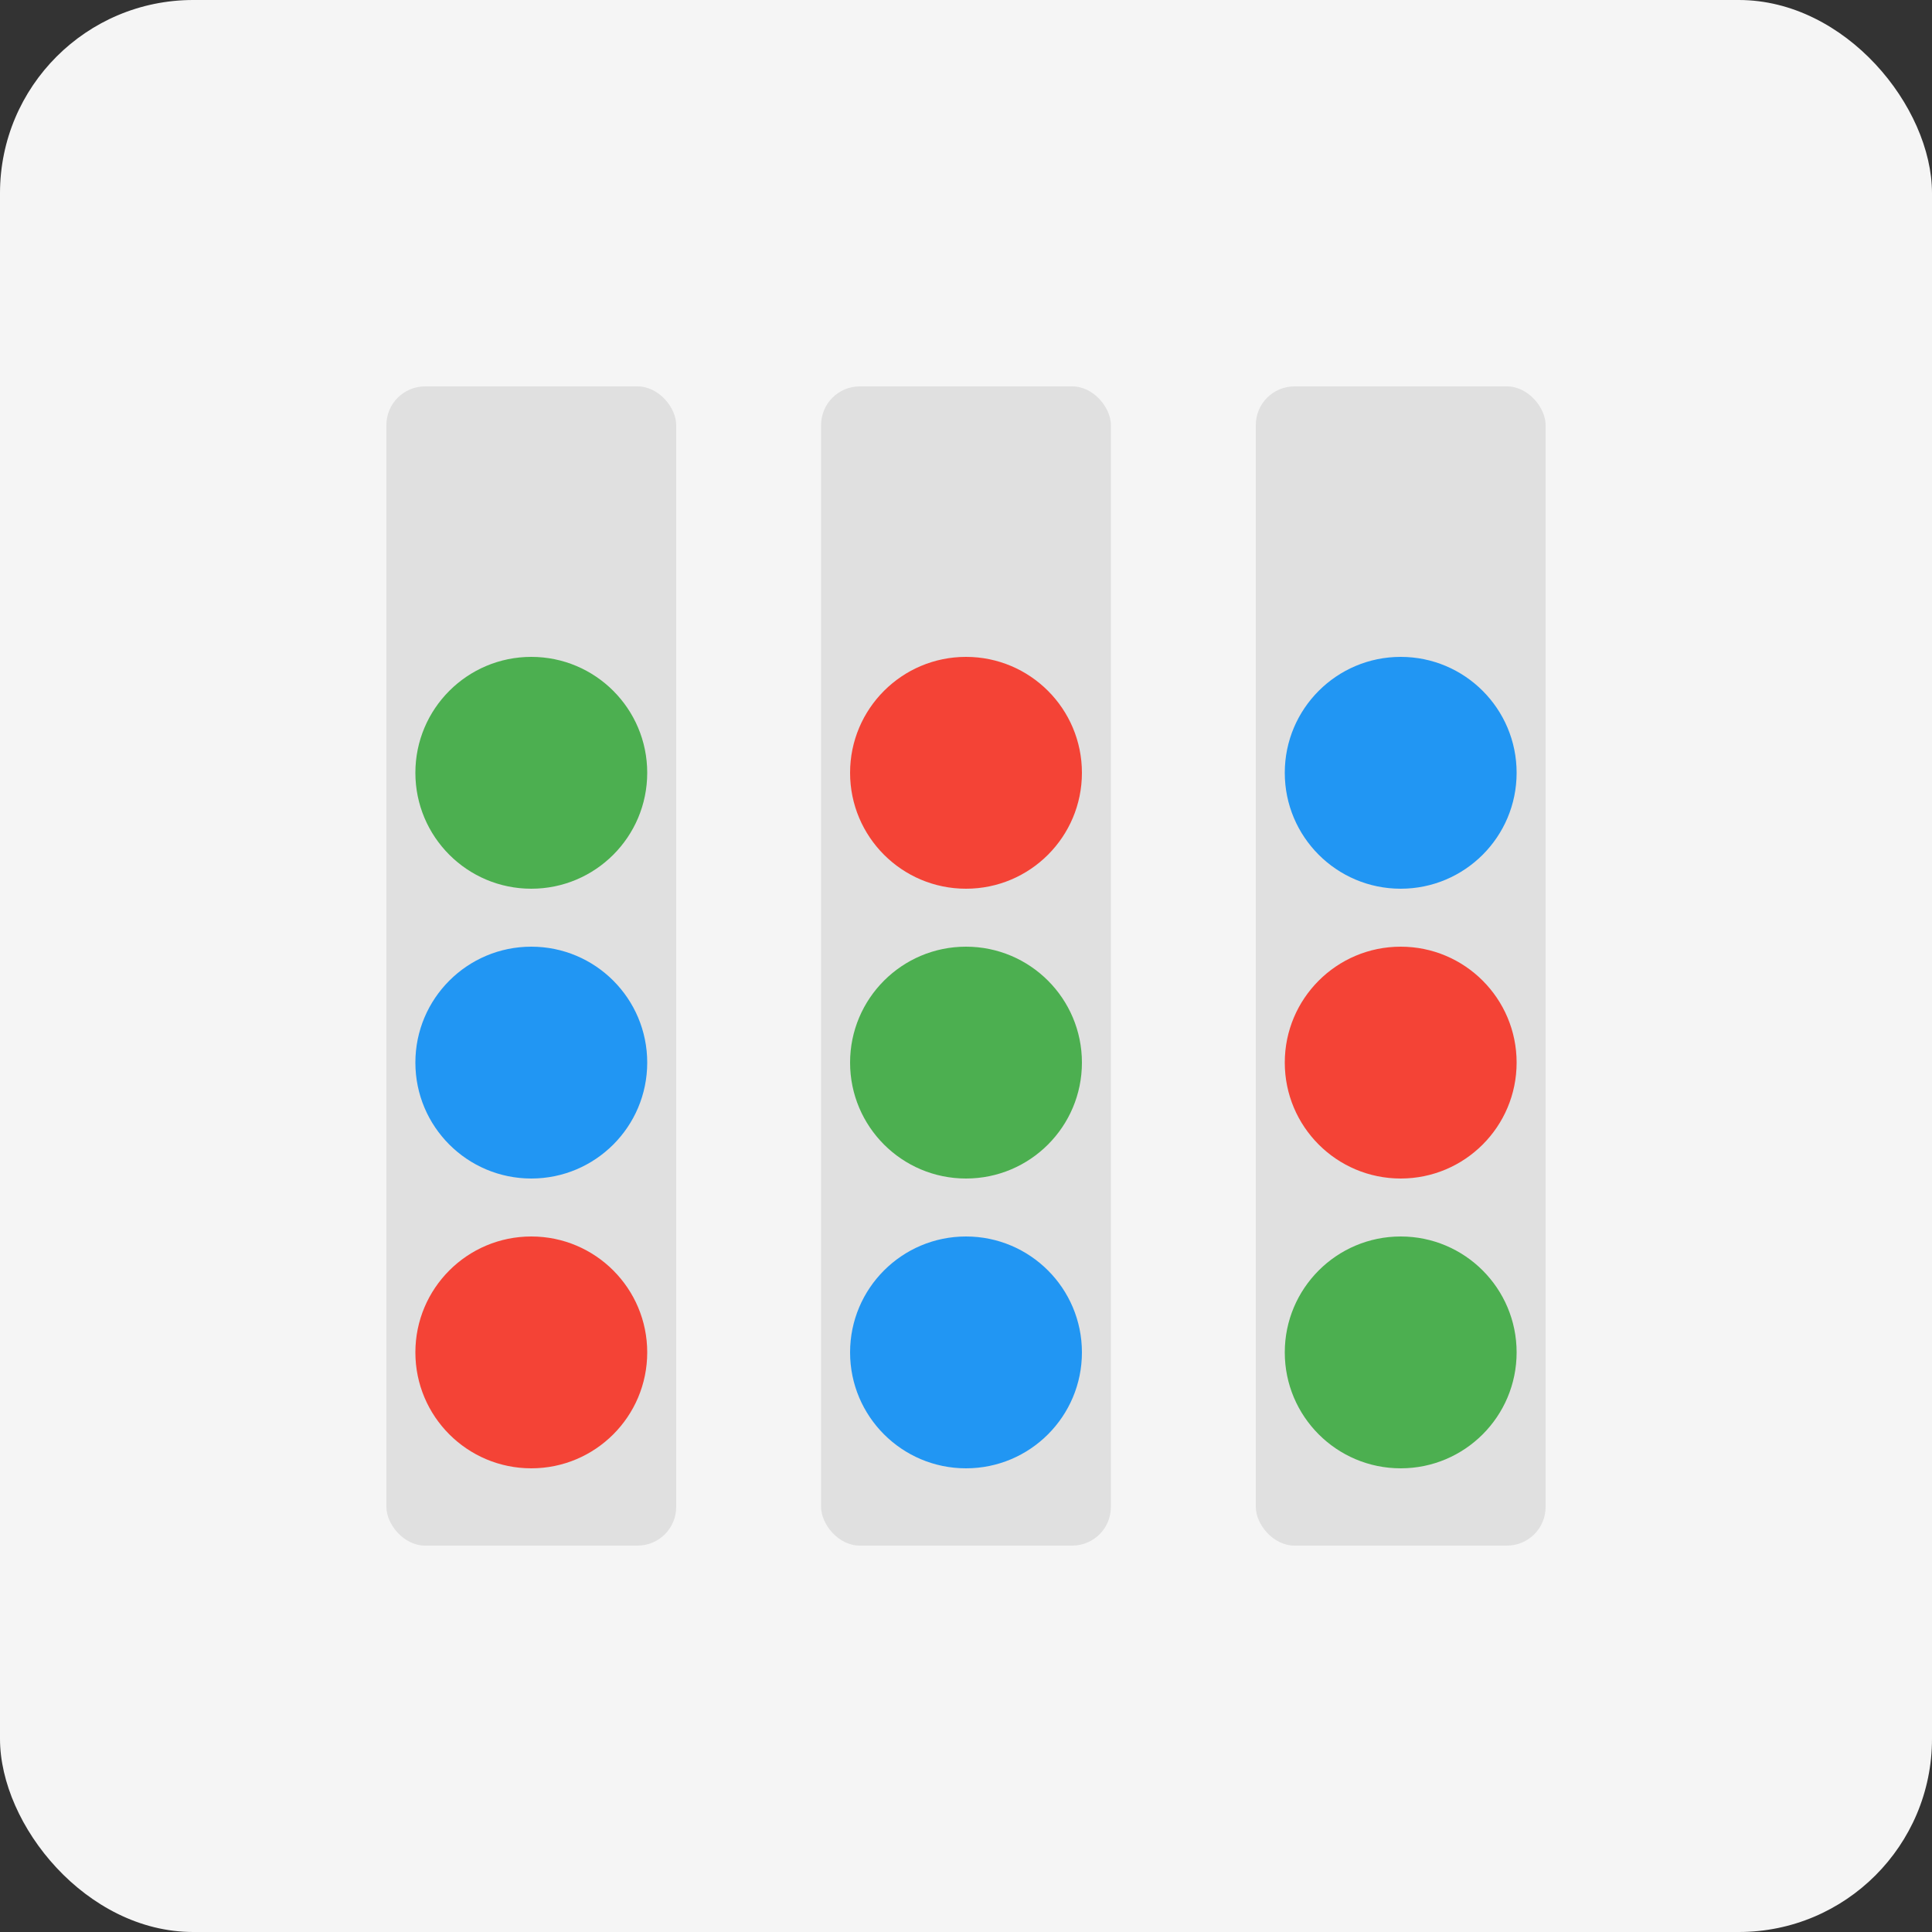 <svg xmlns="http://www.w3.org/2000/svg" viewBox="0 0 100 100">
  <rect x="0" y="0" width="100" height="100" fill="#333333" stroke="none"/>
  <rect width="100" height="100" rx="10" fill="#f5f5f5"/>
  <rect x="20" y="20" width="15" height="60" rx="2" fill="#e0e0e0"/>
  <rect x="42.5" y="20" width="15" height="60" rx="2" fill="#e0e0e0"/>
  <rect x="65" y="20" width="15" height="60" rx="2" fill="#e0e0e0"/>
  <circle cx="27.5" cy="70" r="6" fill="#f44336"/>
  <circle cx="27.5" cy="55" r="6" fill="#2196f3"/>
  <circle cx="27.5" cy="40" r="6" fill="#4caf50"/>
  <circle cx="50" cy="70" r="6" fill="#2196f3"/>
  <circle cx="50" cy="55" r="6" fill="#4caf50"/>
  <circle cx="50" cy="40" r="6" fill="#f44336"/>
  <circle cx="72.5" cy="70" r="6" fill="#4caf50"/>
  <circle cx="72.5" cy="55" r="6" fill="#f44336"/>
  <circle cx="72.5" cy="40" r="6" fill="#2196f3"/>
</svg>
